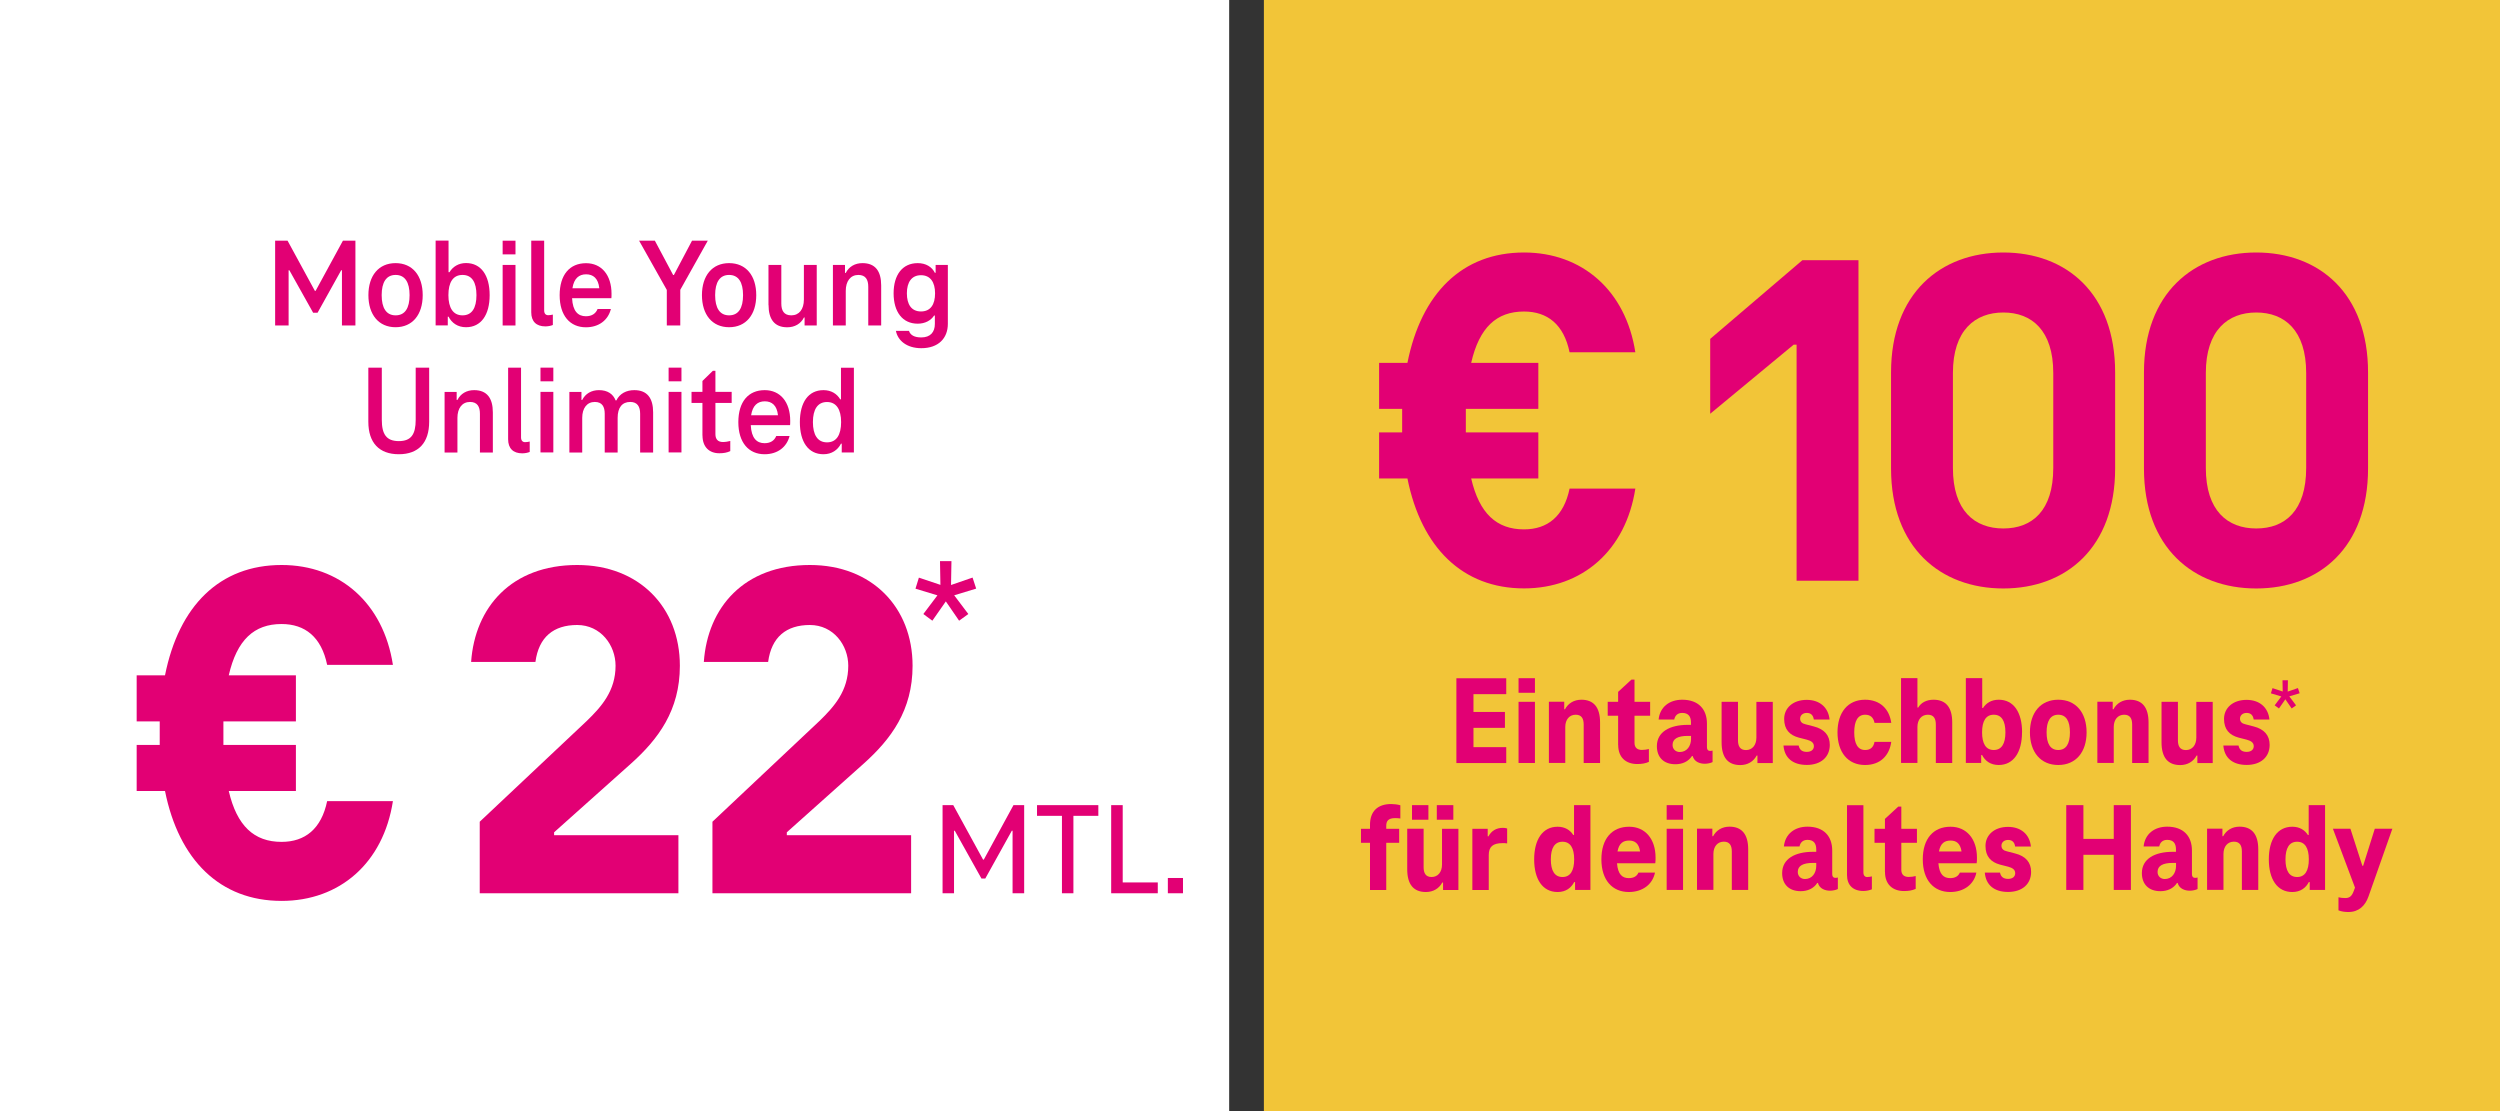 <?xml version="1.0" encoding="UTF-8"?>
<svg id="Ebene_1" data-name="Ebene 1" xmlns="http://www.w3.org/2000/svg" width="360" height="160" version="1.1" viewBox="0 0 360 160">
  <rect x="0" y="0" width="360" height="160" fill="#333333" stroke="none"/>
  <rect x="182" width="178" height="160" fill="#f2c538" stroke-width="0"/>
  <rect width="177" height="160" fill="#fff" stroke-width="0"/>
  <g>
    <path d="M212.18,99.94v2.58h4.53v2.29h-4.53v2.78h4.72v2.29h-7.18v-12.21h7.18v2.29h-4.72Z" fill="#e20074" stroke-width="0"/>
    <path d="M218.67,97.66h2.36v2.1h-2.36v-2.1ZM218.67,101.06h2.36v8.81h-2.36v-8.81Z" fill="#e20074" stroke-width="0"/>
    <path d="M230.41,104.04v5.83h-2.36v-5.54c0-.86-.31-1.41-1.15-1.41-.9,0-1.5.69-1.5,1.77v5.17h-2.36v-8.81h2.21v1.08h.11c.46-.86,1.3-1.37,2.36-1.37,1.79,0,2.69,1.12,2.69,3.27Z" fill="#e20074" stroke-width="0"/>
    <path d="M233.01,107.27v-4.2h-1.5v-2.01h1.5v-1.43l1.92-1.77h.44v3.2h2.25v2.01h-2.25v3.91c0,.66.38,1.01,1.06,1.01.35,0,.7-.05,1.01-.13v1.85c-.49.22-1.02.31-1.68.31-1.63,0-2.74-.95-2.74-2.74Z" fill="#e20074" stroke-width="0"/>
    <path d="M246.61,108.08v1.66c-.27.15-.77.24-1.12.24-.7,0-1.52-.27-1.75-1.12h-.09c-.53.82-1.41,1.19-2.39,1.19-1.68,0-2.67-.99-2.67-2.6,0-2.08,1.88-3.07,4.44-3.07h.47v-.35c0-.86-.38-1.37-1.26-1.37-.68,0-1.04.4-1.15.95h-2.25c.18-1.79,1.54-2.85,3.4-2.85,2.34,0,3.56,1.37,3.56,3.44v3.4c0,.37.18.53.44.53.17,0,.27-.02.37-.05ZM241.88,108.29c1.04,0,1.63-.86,1.63-1.9v-.42h-.47c-1.44,0-2.19.42-2.19,1.3,0,.64.48,1.02,1.04,1.02Z" fill="#e20074" stroke-width="0"/>
    <path d="M247.91,106.89v-5.83h2.36v5.54c0,.86.31,1.41,1.15,1.41.9,0,1.5-.71,1.5-1.79v-5.15h2.36v8.81h-2.21v-1.08h-.11c-.46.86-1.3,1.37-2.36,1.37-1.79,0-2.69-1.11-2.69-3.27Z" fill="#e20074" stroke-width="0"/>
    <path d="M256.82,107.36h2.19c.13.66.55.91,1.17.91s1.02-.31,1.02-.82-.4-.77-.99-.93l-1.21-.31c-1.28-.35-2.08-1.15-2.08-2.69s1.24-2.74,3.25-2.74c1.86,0,3.11,1.08,3.29,2.83h-2.27c-.09-.64-.44-.95-1.02-.95s-.95.37-.95.82.27.71.79.82l1.19.31c1.5.38,2.29,1.28,2.29,2.65,0,1.75-1.28,2.89-3.31,2.89s-3.22-1.02-3.36-2.8Z" fill="#e20074" stroke-width="0"/>
    <path d="M268.57,100.76c2.21,0,3.51,1.39,3.77,3.33h-2.41c-.15-.75-.57-1.17-1.35-1.17-1.06,0-1.57.9-1.57,2.54s.51,2.54,1.57,2.54c.79,0,1.21-.42,1.35-1.17h2.41c-.26,1.94-1.55,3.33-3.77,3.33-2.5,0-3.97-1.86-3.97-4.7s1.46-4.7,3.97-4.7Z" fill="#e20074" stroke-width="0"/>
    <path d="M281.12,104.04v5.83h-2.36v-5.54c0-.86-.31-1.41-1.15-1.41-.9,0-1.5.69-1.5,1.77v5.17h-2.36v-12.21h2.36v4.24h.11c.4-.7,1.19-1.13,2.21-1.13,1.79,0,2.69,1.12,2.69,3.27Z" fill="#e20074" stroke-width="0"/>
    <path d="M291.17,105.46c0,2.85-1.21,4.7-3.36,4.7-1.19,0-1.96-.6-2.39-1.43h-.13v1.13h-2.21v-12.21h2.36v4.3h.11c.46-.7,1.19-1.19,2.27-1.19,2.16,0,3.36,1.83,3.36,4.7ZM288.78,105.46c0-1.65-.55-2.54-1.68-2.54s-1.68.91-1.68,2.54.55,2.54,1.68,2.54,1.68-.9,1.68-2.54Z" fill="#e20074" stroke-width="0"/>
    <path d="M292.31,105.46c0-2.85,1.55-4.7,4.08-4.7s4.08,1.85,4.08,4.7-1.55,4.7-4.08,4.7-4.08-1.85-4.08-4.7ZM298.07,105.46c0-1.65-.55-2.54-1.68-2.54s-1.68.9-1.68,2.54.55,2.54,1.68,2.54,1.68-.9,1.68-2.54Z" fill="#e20074" stroke-width="0"/>
    <path d="M309.39,104.04v5.83h-2.36v-5.54c0-.86-.31-1.41-1.15-1.41-.9,0-1.5.69-1.5,1.77v5.17h-2.36v-8.81h2.21v1.08h.11c.46-.86,1.3-1.37,2.36-1.37,1.79,0,2.69,1.12,2.69,3.27Z" fill="#e20074" stroke-width="0"/>
    <path d="M311.26,106.89v-5.83h2.36v5.54c0,.86.31,1.41,1.15,1.41.9,0,1.5-.71,1.5-1.79v-5.15h2.36v8.81h-2.21v-1.08h-.11c-.46.86-1.3,1.37-2.36,1.37-1.79,0-2.69-1.11-2.69-3.27Z" fill="#e20074" stroke-width="0"/>
    <path d="M320.16,107.36h2.19c.13.66.55.91,1.17.91s1.02-.31,1.02-.82-.4-.77-.99-.93l-1.21-.31c-1.28-.35-2.08-1.15-2.08-2.69s1.24-2.74,3.25-2.74c1.86,0,3.11,1.08,3.29,2.83h-2.27c-.09-.64-.44-.95-1.02-.95s-.95.37-.95.82.27.71.79.82l1.19.31c1.5.38,2.29,1.28,2.29,2.65,0,1.75-1.28,2.89-3.31,2.89s-3.22-1.02-3.36-2.8Z" fill="#e20074" stroke-width="0"/>
    <path d="M329.67,100.29l.96,1.28-.63.45-.91-1.32-.92,1.32-.62-.45.96-1.28-1.5-.45.23-.75,1.47.49-.03-1.62h.78l-.03,1.63,1.47-.51.25.75-1.5.45Z" fill="#e20074" stroke-width="0"/>
    <path d="M201.65,115.96v1.9c-.26-.04-.55-.05-.77-.05-1.02,0-1.26.48-1.26,1.1v.44h1.86v2.01h-1.86v6.8h-2.34v-6.8h-1.3v-2.01h1.3v-.57c0-1.97,1.12-3,3.05-3,.4,0,.93.06,1.32.18Z" fill="#e20074" stroke-width="0"/>
    <path d="M202.64,125.17v-5.83h2.36v5.54c0,.86.31,1.41,1.15,1.41.9,0,1.5-.71,1.5-1.79v-5.15h2.36v8.81h-2.21v-1.08h-.11c-.46.86-1.3,1.37-2.36,1.37-1.79,0-2.69-1.11-2.69-3.27ZM205.69,115.94v2.1h-2.36v-2.1h2.36ZM209.28,115.94v2.1h-2.38v-2.1h2.38Z" fill="#e20074" stroke-width="0"/>
    <path d="M217.03,119.29v2.16c-.24-.04-.46-.04-.64-.04-1.43,0-2.01.53-2.01,1.72v5.03h-2.36v-8.81h2.21v1.08h.11c.42-.79,1.13-1.22,2.07-1.22.2,0,.42.02.62.09Z" fill="#e20074" stroke-width="0"/>
    <path d="M229.02,115.94v12.21h-2.21v-1.13h-.13c-.42.82-1.19,1.43-2.38,1.43-2.18,0-3.38-1.85-3.38-4.7s1.21-4.7,3.38-4.7c1.06,0,1.81.49,2.25,1.19h.11v-4.3h2.36ZM226.68,123.75c0-1.63-.55-2.54-1.68-2.54s-1.68.9-1.68,2.54.55,2.54,1.68,2.54,1.68-.91,1.68-2.54Z" fill="#e20074" stroke-width="0"/>
    <path d="M238.37,124.31h-5.52c.13,1.66.8,2.14,1.7,2.14.69,0,1.17-.27,1.39-.8h2.38c-.35,1.74-1.83,2.8-3.77,2.8-2.36,0-3.95-1.7-3.95-4.7s1.54-4.7,4-4.7c2.3,0,3.8,1.75,3.8,4.44,0,.31,0,.62-.04.82ZM232.92,122.61h3.25c-.17-1.19-.79-1.57-1.57-1.57-.86,0-1.46.38-1.68,1.57Z" fill="#e20074" stroke-width="0"/>
    <path d="M240,115.94h2.36v2.1h-2.36v-2.1ZM240,119.34h2.36v8.81h-2.36v-8.81Z" fill="#e20074" stroke-width="0"/>
    <path d="M251.74,122.32v5.83h-2.36v-5.54c0-.86-.31-1.41-1.15-1.41-.9,0-1.5.69-1.5,1.77v5.17h-2.36v-8.81h2.21v1.08h.11c.46-.86,1.3-1.37,2.36-1.37,1.79,0,2.69,1.12,2.69,3.27Z" fill="#e20074" stroke-width="0"/>
    <path d="M264.65,126.36v1.66c-.27.15-.77.24-1.12.24-.7,0-1.52-.27-1.75-1.12h-.09c-.53.82-1.41,1.19-2.39,1.19-1.68,0-2.67-.99-2.67-2.6,0-2.08,1.88-3.07,4.44-3.07h.47v-.35c0-.86-.38-1.37-1.26-1.37-.68,0-1.04.4-1.15.95h-2.25c.18-1.79,1.54-2.85,3.4-2.85,2.34,0,3.56,1.37,3.56,3.44v3.4c0,.37.18.53.44.53.17,0,.27-.02.37-.05ZM259.91,126.58c1.04,0,1.63-.86,1.63-1.9v-.42h-.47c-1.44,0-2.19.42-2.19,1.3,0,.64.48,1.02,1.04,1.02Z" fill="#e20074" stroke-width="0"/>
    <path d="M268.89,126.29c.22,0,.46-.04.66-.09v1.86c-.31.13-.75.24-1.22.24-1.54,0-2.36-.88-2.36-2.3v-10.05h2.36v9.69c0,.42.22.66.57.66Z" fill="#e20074" stroke-width="0"/>
    <path d="M271.43,125.56v-4.2h-1.5v-2.01h1.5v-1.43l1.92-1.77h.44v3.2h2.25v2.01h-2.25v3.91c0,.66.38,1.01,1.06,1.01.35,0,.7-.05,1.01-.13v1.85c-.49.22-1.02.31-1.68.31-1.63,0-2.74-.95-2.74-2.74Z" fill="#e20074" stroke-width="0"/>
    <path d="M284.65,124.31h-5.52c.13,1.66.8,2.14,1.7,2.14.69,0,1.17-.27,1.39-.8h2.38c-.35,1.74-1.83,2.8-3.77,2.8-2.36,0-3.95-1.7-3.95-4.7s1.54-4.7,4-4.7c2.3,0,3.8,1.75,3.8,4.44,0,.31,0,.62-.04.82ZM279.21,122.61h3.25c-.17-1.19-.79-1.57-1.57-1.57-.86,0-1.46.38-1.68,1.57Z" fill="#e20074" stroke-width="0"/>
    <path d="M285.81,125.65h2.19c.13.66.55.91,1.17.91s1.02-.31,1.02-.82-.4-.77-.99-.93l-1.21-.31c-1.28-.35-2.08-1.15-2.08-2.69s1.24-2.74,3.25-2.74c1.86,0,3.11,1.08,3.29,2.83h-2.27c-.09-.64-.44-.95-1.02-.95s-.95.37-.95.82.27.71.79.82l1.19.31c1.5.38,2.29,1.28,2.29,2.65,0,1.75-1.28,2.89-3.31,2.89s-3.22-1.02-3.36-2.8Z" fill="#e20074" stroke-width="0"/>
    <path d="M306.85,115.94v12.21h-2.47v-5.06h-4.37v5.06h-2.47v-12.21h2.47v4.86h4.37v-4.86h2.47Z" fill="#e20074" stroke-width="0"/>
    <path d="M316.45,126.36v1.66c-.27.15-.77.24-1.12.24-.7,0-1.52-.27-1.75-1.12h-.09c-.53.82-1.41,1.19-2.39,1.19-1.68,0-2.67-.99-2.67-2.6,0-2.08,1.88-3.07,4.44-3.07h.47v-.35c0-.86-.38-1.37-1.26-1.37-.68,0-1.04.4-1.15.95h-2.25c.18-1.79,1.54-2.85,3.4-2.85,2.34,0,3.56,1.37,3.56,3.44v3.4c0,.37.18.53.44.53.17,0,.27-.02.37-.05ZM311.72,126.58c1.04,0,1.63-.86,1.63-1.9v-.42h-.47c-1.44,0-2.19.42-2.19,1.3,0,.64.48,1.02,1.04,1.02Z" fill="#e20074" stroke-width="0"/>
    <path d="M325.19,122.32v5.83h-2.36v-5.54c0-.86-.31-1.41-1.15-1.41-.9,0-1.5.69-1.5,1.77v5.17h-2.36v-8.81h2.21v1.08h.11c.46-.86,1.3-1.37,2.36-1.37,1.79,0,2.69,1.12,2.69,3.27Z" fill="#e20074" stroke-width="0"/>
    <path d="M334.81,115.94v12.21h-2.21v-1.13h-.13c-.42.82-1.19,1.43-2.38,1.43-2.18,0-3.38-1.85-3.38-4.7s1.21-4.7,3.38-4.7c1.06,0,1.81.49,2.25,1.19h.11v-4.3h2.36ZM332.47,123.75c0-1.63-.55-2.54-1.68-2.54s-1.68.9-1.68,2.54.55,2.54,1.68,2.54,1.68-.91,1.68-2.54Z" fill="#e20074" stroke-width="0"/>
    <path d="M344.5,119.34l-3.44,9.76c-.47,1.33-1.39,2.23-2.89,2.23-.46,0-.97-.05-1.43-.24v-1.88c.27.07.62.11.97.11.58,0,.93-.22,1.21-.97l.2-.53-3.18-8.48h2.52l1.72,5.34h.11l1.68-5.34h2.52Z" fill="#e20074" stroke-width="0"/>
  </g>
  <g>
    <path d="M51.18,34.66v12.21h-1.94v-7.95h-.11l-3.4,6.11h-.64l-3.42-6.11h-.11v7.95h-1.94v-12.21h1.79l3.93,7.22h.11l3.93-7.22h1.79Z" fill="#e20074" stroke-width="0"/>
    <path d="M53.05,42.5c0-2.81,1.48-4.61,3.91-4.61s3.91,1.79,3.91,4.61-1.48,4.62-3.91,4.62-3.91-1.81-3.91-4.62ZM58.98,42.5c0-1.85-.66-2.91-2.01-2.91s-2.01,1.06-2.01,2.91.66,2.91,2.01,2.91,2.01-1.04,2.01-2.91Z" fill="#e20074" stroke-width="0"/>
    <path d="M70.51,42.5c0,2.85-1.24,4.62-3.4,4.62-1.19,0-2.05-.6-2.52-1.52h-.11v1.26h-1.75v-12.21h1.86v4.55h.13c.48-.79,1.3-1.32,2.39-1.32,2.16,0,3.4,1.77,3.4,4.61ZM68.61,42.5c0-1.85-.64-2.91-2.01-2.91s-2.03,1.08-2.03,2.91.68,2.91,2.03,2.91,2.01-1.04,2.01-2.91Z" fill="#e20074" stroke-width="0"/>
    <path d="M72.38,34.66h1.85v1.97h-1.85v-1.97ZM72.38,38.15h1.85v8.72h-1.85v-8.72Z" fill="#e20074" stroke-width="0"/>
    <path d="M78.95,45.39c.22,0,.46-.04.66-.09v1.5c-.27.11-.66.2-1.08.2-1.3,0-2.03-.71-2.03-2.03v-10.31h1.86v10.05c0,.44.22.68.58.68Z" fill="#e20074" stroke-width="0"/>
    <path d="M88.05,42.94h-5.67c.09,1.88.86,2.6,1.99,2.6.84,0,1.41-.37,1.68-1.04h1.92c-.42,1.64-1.77,2.63-3.6,2.63-2.29,0-3.78-1.68-3.78-4.62s1.44-4.61,3.8-4.61c2.23,0,3.67,1.7,3.67,4.41,0,.24,0,.48-.02.64ZM82.42,41.51h3.88c-.15-1.43-.88-2.01-1.9-2.01s-1.75.58-1.97,2.01Z" fill="#e20074" stroke-width="0"/>
    <path d="M97.96,41.75v5.12h-1.94v-5.12l-3.99-7.09h2.27l2.63,4.94h.11l2.61-4.94h2.27l-3.97,7.09Z" fill="#e20074" stroke-width="0"/>
    <path d="M101.08,42.5c0-2.81,1.48-4.61,3.91-4.61s3.91,1.79,3.91,4.61-1.48,4.62-3.91,4.62-3.91-1.81-3.91-4.62ZM107,42.5c0-1.85-.66-2.91-2.01-2.91s-2.01,1.06-2.01,2.91.66,2.91,2.01,2.91,2.01-1.04,2.01-2.91Z" fill="#e20074" stroke-width="0"/>
    <path d="M110.66,43.91v-5.76h1.85v5.56c0,1.02.38,1.7,1.44,1.7,1.13,0,1.81-.88,1.81-2.27v-4.99h1.85v8.72h-1.75v-1.15h-.09c-.46.91-1.33,1.41-2.41,1.41-1.86,0-2.69-1.19-2.69-3.22Z" fill="#e20074" stroke-width="0"/>
    <path d="M126.89,41.09v5.78h-1.86v-5.58c0-1.01-.37-1.7-1.43-1.7-1.13,0-1.81.9-1.81,2.29v4.99h-1.85v-8.72h1.74v1.15h.11c.46-.91,1.33-1.41,2.41-1.41,1.85,0,2.69,1.17,2.69,3.2Z" fill="#e20074" stroke-width="0"/>
    <path d="M136.49,38.15v8.48c0,2.07-1.35,3.51-3.82,3.51-2.12,0-3.4-1.12-3.66-2.5h1.88c.2.62.79.95,1.77.95,1.32,0,1.96-.77,1.96-1.94v-1.21h-.11c-.46.71-1.3,1.17-2.36,1.17-2.19,0-3.47-1.7-3.47-4.37s1.28-4.35,3.47-4.35c1.19,0,2.05.55,2.47,1.39h.11v-1.13h1.75ZM134.65,42.24c0-1.61-.68-2.61-2.03-2.61s-2.03,1.01-2.03,2.61.66,2.61,2.03,2.61,2.03-.99,2.03-2.61Z" fill="#e20074" stroke-width="0"/>
    <path d="M53.04,60.73v-7.79h1.94v7.51c0,2.08.66,3.07,2.45,3.07s2.43-.99,2.43-3.07v-7.51h1.94v7.79c0,3.03-1.54,4.68-4.37,4.68s-4.39-1.65-4.39-4.68Z" fill="#e20074" stroke-width="0"/>
    <path d="M70.97,59.38v5.78h-1.86v-5.58c0-1.01-.37-1.7-1.43-1.7-1.13,0-1.81.9-1.81,2.29v4.99h-1.85v-8.72h1.74v1.15h.11c.46-.91,1.33-1.41,2.41-1.41,1.85,0,2.69,1.17,2.69,3.2Z" fill="#e20074" stroke-width="0"/>
    <path d="M75.62,63.67c.22,0,.46-.04.66-.09v1.5c-.27.11-.66.2-1.08.2-1.3,0-2.03-.71-2.03-2.03v-10.31h1.86v10.05c0,.44.22.68.58.68Z" fill="#e20074" stroke-width="0"/>
    <path d="M77.83,52.94h1.85v1.97h-1.85v-1.97ZM77.83,56.43h1.85v8.72h-1.85v-8.72Z" fill="#e20074" stroke-width="0"/>
    <path d="M94.05,59.38v5.78h-1.87v-5.58c0-1.01-.38-1.7-1.43-1.7-1.15,0-1.81.8-1.81,2.29v4.99h-1.86v-5.58c0-1.01-.37-1.7-1.43-1.7-1.13,0-1.81.9-1.81,2.29v4.99h-1.85v-8.72h1.74v1.15h.11c.46-.91,1.33-1.41,2.41-1.41,1.24,0,2.03.55,2.4,1.48h.11c.48-.99,1.44-1.48,2.58-1.48,1.87,0,2.71,1.17,2.71,3.2Z" fill="#e20074" stroke-width="0"/>
    <path d="M96.28,52.94h1.85v1.97h-1.85v-1.97ZM96.28,56.43h1.85v8.72h-1.85v-8.72Z" fill="#e20074" stroke-width="0"/>
    <path d="M101.15,62.72v-4.7h-1.57v-1.59h1.57v-1.57l1.5-1.46h.37v3.03h2.34v1.59h-2.34v4.5c0,.77.4,1.13,1.08,1.13.35,0,.75-.07,1.06-.15v1.46c-.46.22-.97.31-1.57.31-1.46,0-2.43-.9-2.43-2.56Z" fill="#e20074" stroke-width="0"/>
    <path d="M113.78,61.22h-5.67c.09,1.88.86,2.6,1.99,2.6.84,0,1.41-.37,1.68-1.04h1.92c-.42,1.64-1.77,2.63-3.6,2.63-2.29,0-3.78-1.68-3.78-4.62s1.44-4.61,3.8-4.61c2.23,0,3.67,1.7,3.67,4.41,0,.24,0,.48-.02.64ZM108.15,59.8h3.88c-.15-1.43-.88-2.01-1.9-2.01s-1.75.58-1.97,2.01Z" fill="#e20074" stroke-width="0"/>
    <path d="M122.96,52.94v12.21h-1.75v-1.26h-.11c-.46.9-1.32,1.52-2.52,1.52-2.18,0-3.4-1.77-3.4-4.62s1.22-4.61,3.4-4.61c1.12,0,1.94.53,2.41,1.32h.11v-4.55h1.86ZM121.12,60.78c0-1.81-.68-2.89-2.03-2.89s-2.03,1.06-2.03,2.89.66,2.92,2.03,2.92,2.03-1.08,2.03-2.92Z" fill="#e20074" stroke-width="0"/>
  </g>
  <g>
    <path d="M226.02,70.36h9.47c-1.38,8.92-7.67,14.37-16.03,14.37-8.85,0-14.79-5.87-16.79-15.83h-4.08v-6.63h3.32v-3.39h-3.32v-6.63h4.08c2-10.02,7.88-15.89,16.79-15.89,8.36,0,14.65,5.46,16.03,14.37h-9.47c-.83-4.01-3.18-5.87-6.57-5.87-3.94,0-6.43,2.28-7.6,7.39h9.67v6.63h-10.44v3.39h10.44v6.63h-9.67c1.17,5.04,3.66,7.33,7.6,7.33,3.39,0,5.74-1.87,6.57-5.87Z" fill="#e20074" stroke-width="0"/>
    <path d="M267.62,37.47v46.16h-8.91v-34h-.42l-12.02,9.95v-10.78l13.27-11.33h8.08Z" fill="#e20074" stroke-width="0"/>
    <path d="M272.31,67.46v-13.82c0-11.4,7.12-17.28,16.17-17.28s16.1,5.87,16.1,17.28v13.82c0,11.4-7.05,17.28-16.1,17.28s-16.17-5.87-16.17-17.28ZM295.67,67.39v-13.68c0-6.15-3.11-8.71-7.19-8.71s-7.26,2.56-7.26,8.71v13.68c0,6.15,3.11,8.71,7.26,8.71s7.19-2.56,7.19-8.71Z" fill="#e20074" stroke-width="0"/>
    <path d="M308.73,67.46v-13.82c0-11.4,7.12-17.28,16.17-17.28s16.1,5.87,16.1,17.28v13.82c0,11.4-7.05,17.28-16.1,17.28s-16.17-5.87-16.17-17.28ZM332.09,67.39v-13.68c0-6.15-3.11-8.71-7.19-8.71s-7.26,2.56-7.26,8.71v13.68c0,6.15,3.11,8.71,7.26,8.71s7.19-2.56,7.19-8.71Z" fill="#e20074" stroke-width="0"/>
  </g>
  <g>
    <path d="M47.11,115.36h9.47c-1.38,8.92-7.67,14.37-16.03,14.37-8.85,0-14.79-5.87-16.79-15.83h-4.08v-6.63h3.32v-3.39h-3.32v-6.63h4.08c2-10.02,7.88-15.89,16.79-15.89,8.36,0,14.65,5.46,16.03,14.38h-9.47c-.83-4.01-3.18-5.88-6.57-5.88-3.94,0-6.43,2.28-7.6,7.39h9.67v6.63h-10.44v3.39h10.44v6.63h-9.67c1.17,5.04,3.66,7.33,7.6,7.33,3.39,0,5.74-1.87,6.57-5.87Z" fill="#e20074" stroke-width="0"/>
    <path d="M69.08,118.33l15.41-14.51c2.14-2.07,4.15-4.35,4.15-7.95,0-2.97-2.14-5.87-5.53-5.87s-5.53,1.73-6.01,5.32h-9.26c.55-7.88,5.81-13.96,15.27-13.96,8.92,0,14.79,6.08,14.79,14.51,0,6.43-3.11,10.57-7.05,14.1l-11.06,9.88v.42h17.9v8.36h-28.61v-10.3Z" fill="#e20074" stroke-width="0"/>
    <path d="M102.59,118.33l15.41-14.51c2.14-2.07,4.15-4.35,4.15-7.95,0-2.97-2.14-5.87-5.53-5.87s-5.53,1.73-6.01,5.32h-9.26c.55-7.88,5.81-13.96,15.27-13.96,8.92,0,14.79,6.08,14.79,14.51,0,6.43-3.11,10.57-7.05,14.1l-11.06,9.88v.42h17.9v8.36h-28.61v-10.3Z" fill="#e20074" stroke-width="0"/>
    <path d="M147.48,115.94v12.69h-1.67v-9h-.11l-3.82,6.88h-.55l-3.84-6.88h-.11v9h-1.65v-12.69h1.54l4.29,7.84h.11l4.27-7.84h1.54Z" fill="#e20074" stroke-width="0"/>
    <path d="M149.33,115.94h8.83v1.54h-3.59v11.15h-1.65v-11.15h-3.59v-1.54Z" fill="#e20074" stroke-width="0"/>
    <path d="M160.02,115.94h1.65v11.13h5.05v1.56h-6.71v-12.69Z" fill="#e20074" stroke-width="0"/>
    <path d="M168.17,126.43h2.18v2.2h-2.18v-2.2Z" fill="#e20074" stroke-width="0"/>
  </g>
  <path d="M137.41,85.73l2.03,2.69-1.33.96-1.91-2.78-1.94,2.78-1.3-.96,2.03-2.69-3.16-.96.49-1.59,3.1,1.04-.06-3.42h1.65l-.06,3.44,3.1-1.07.52,1.59-3.16.96Z" fill="#e20074" stroke-width="0"/>
</svg>
